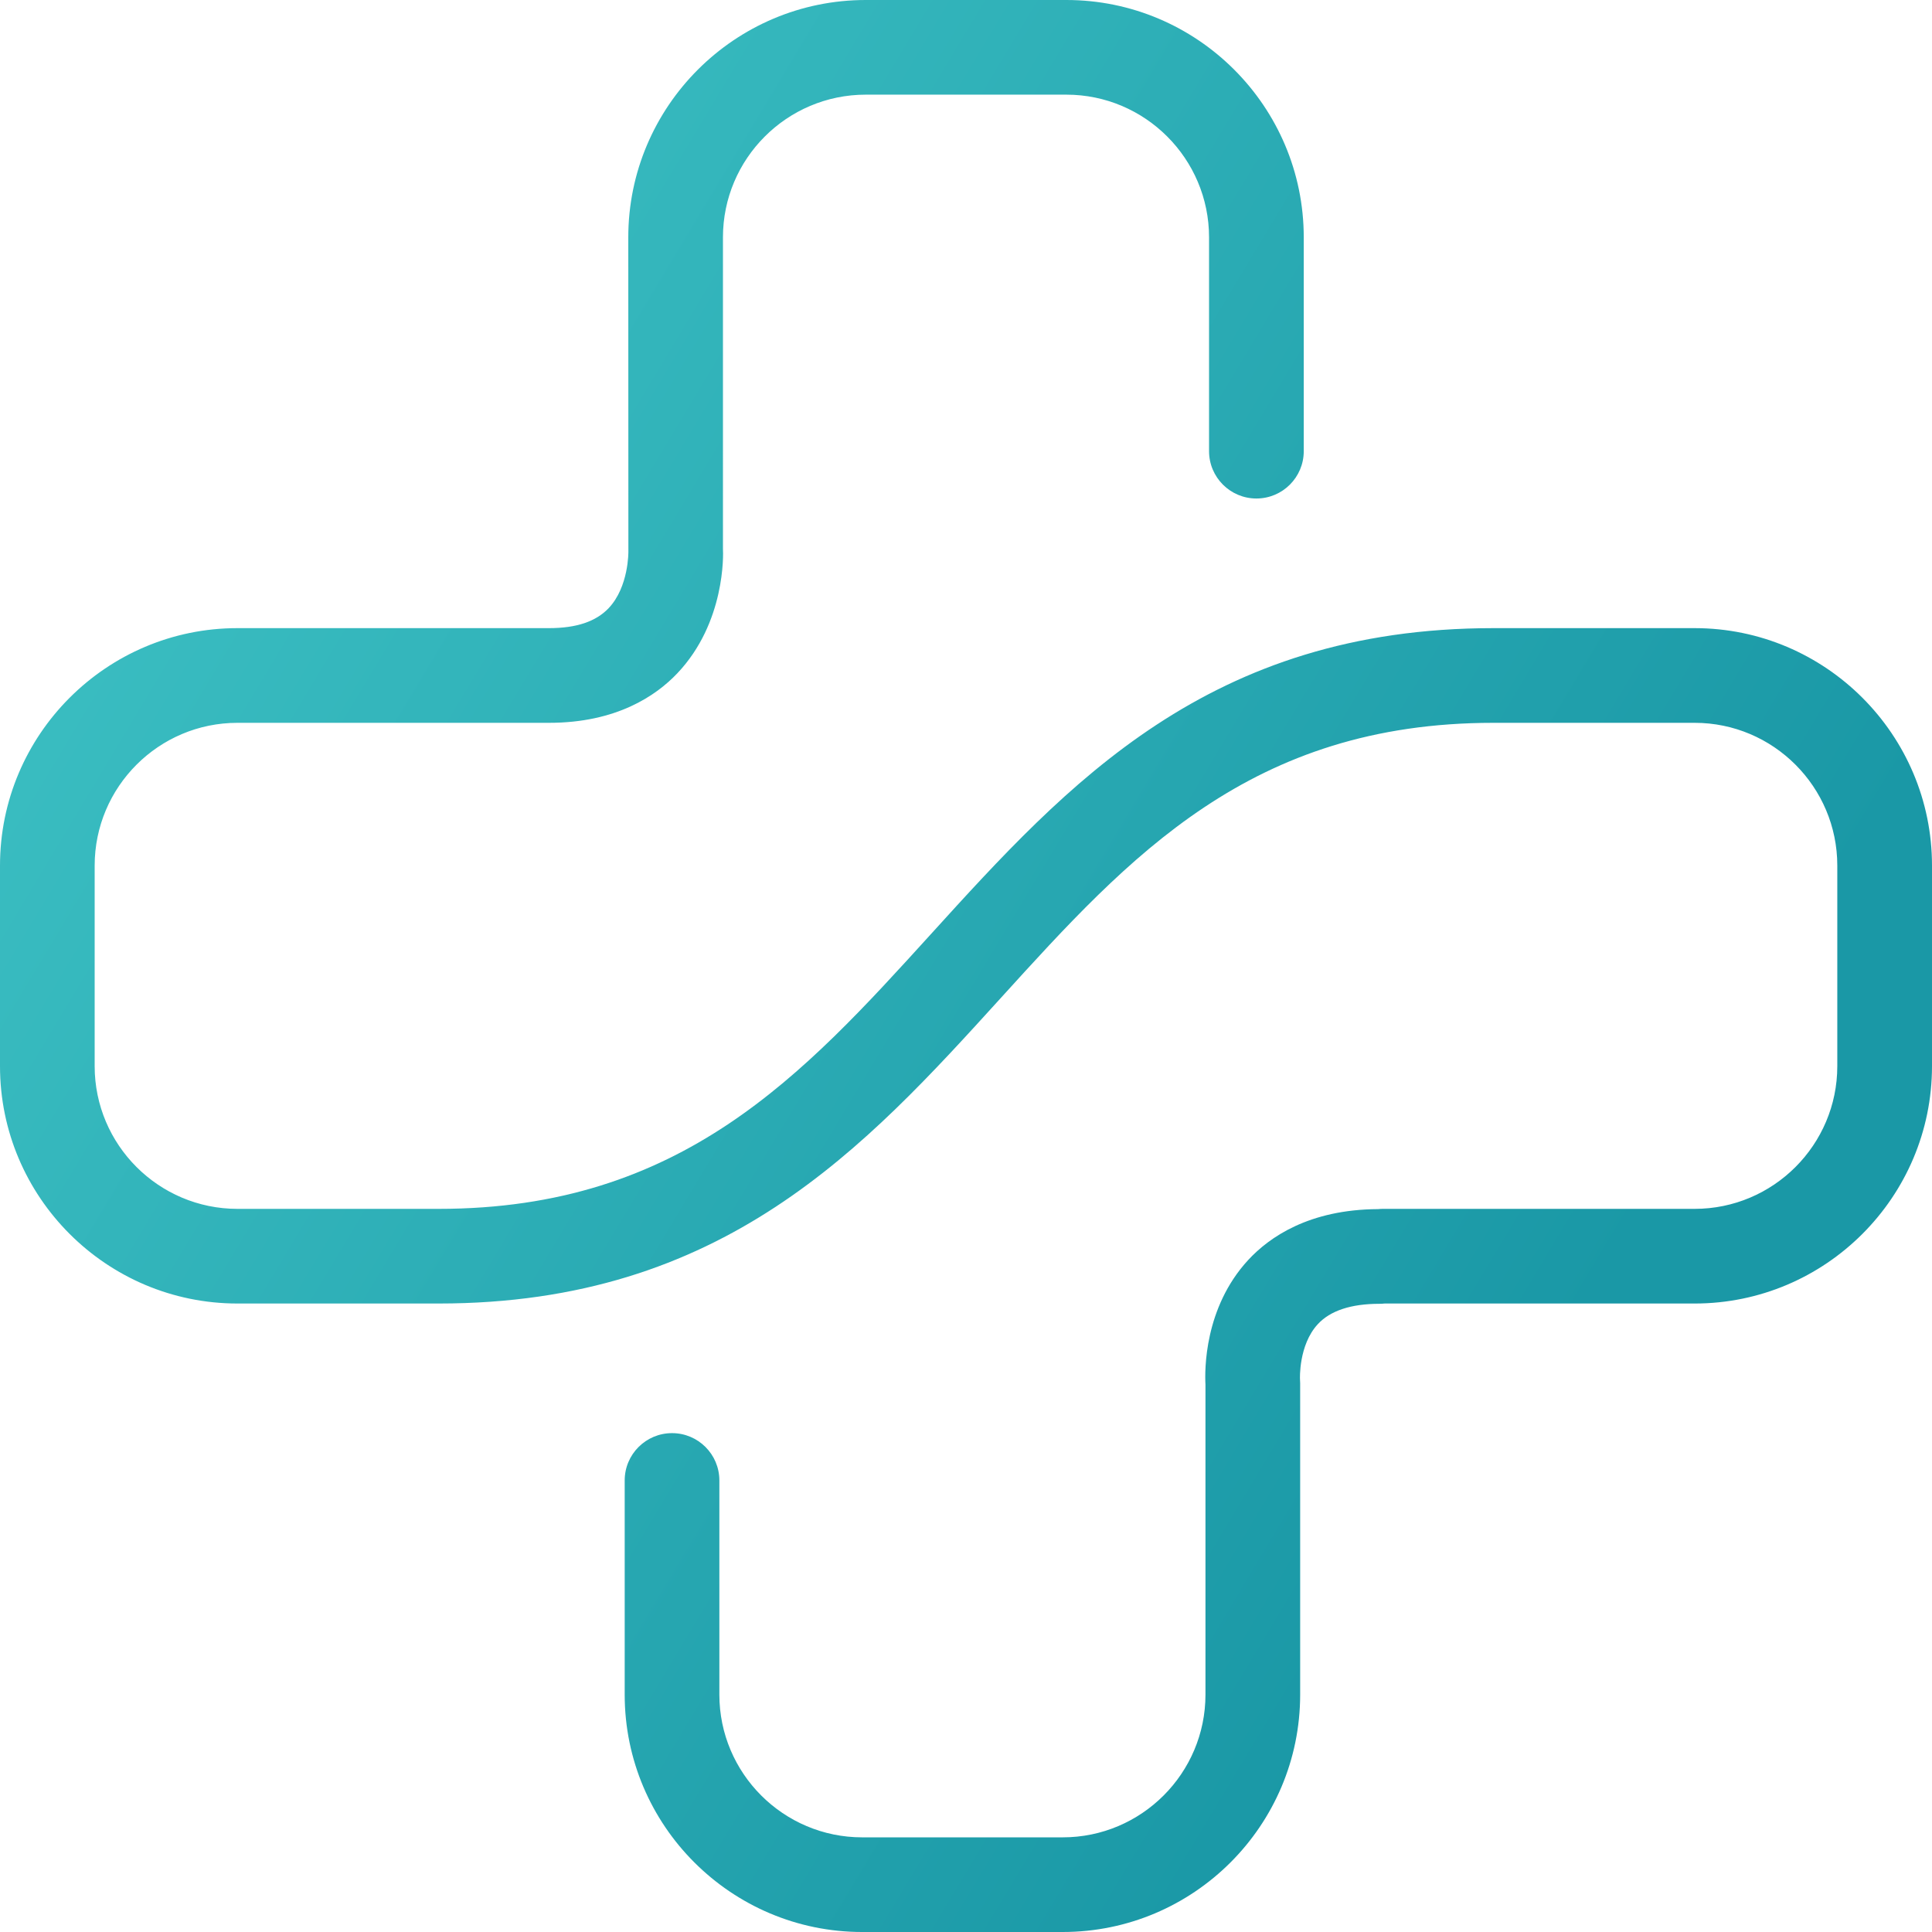 <svg width="1399" height="1399" viewBox="0 0 1399 1399" xmlns="http://www.w3.org/2000/svg"><defs><linearGradient x1="91.704%" y1="51.744%" x2="18.276%" y2="7.713%" id="a"><stop stop-color="#1A98A6" offset="0%"/><stop stop-color="#3ABDC1" offset="100%"/></linearGradient></defs><path d="M997.98 875.542c-49.946.247-78.798 20.212-94.24 36.962-31.822 34.594-31.415 79.722-30.84 90.184v224.42c0 56.977-46.355 103.35-103.34 103.35H624.316c-57.034 0-103.412-46.373-103.412-103.35V1072.02c0-18.913-15.348-34.26-34.264-34.26-18.938 0-34.286 15.347-34.286 34.26v155.087c0 94.78 77.147 171.893 171.963 171.893H769.56c94.792 0 171.914-77.112 171.914-171.893v-225.52l-.12-2.825c-.024-.24-1.1-24.683 12.834-39.837 9.05-9.84 24.11-14.82 44.727-14.82 1.263 0 2.51-.068 3.74-.2h224.478c94.77 0 171.867-77.114 171.867-171.87V626.787c0-94.804-77.098-171.94-171.867-171.94h-145.72c-206.107 0-308.37 112.592-407.257 221.497C581.206 778.69 493.43 875.362 317.66 875.362H171.94c-57.01 0-103.39-46.35-103.39-103.327V626.787c0-57.002 46.38-103.375 103.39-103.375h225.595c48.702 0 77.434-19.51 92.95-35.887 34.86-36.772 33.28-86.4 33.018-90.112V171.87c0-56.98 46.378-103.328 103.412-103.328h145.242c56.986 0 103.34 46.35 103.34 103.327v154.823c0 18.937 15.372 34.283 34.288 34.283 18.94 0 34.287-15.346 34.287-34.283V171.87C944.072 77.09 866.95 0 772.157 0H626.915c-94.817 0-171.963 77.09-171.963 171.87l.072 227.386c0 .24.383 25.64-14.294 41.13-9.243 9.72-23.37 14.46-43.195 14.46H171.94C77.12 454.846 0 531.983 0 626.786v145.25c0 94.755 77.122 171.868 171.94 171.868h145.72c206.106 0 308.37-112.592 407.256-221.474 92.95-102.37 180.726-199.018 356.496-199.018h145.72c56.963 0 103.294 46.373 103.294 103.375v145.248c0 56.978-46.33 103.327-103.293 103.327h-225.62c-1.193 0-2.372.06-3.534.18z" fill="url(#a)" fill-rule="evenodd"/></svg>